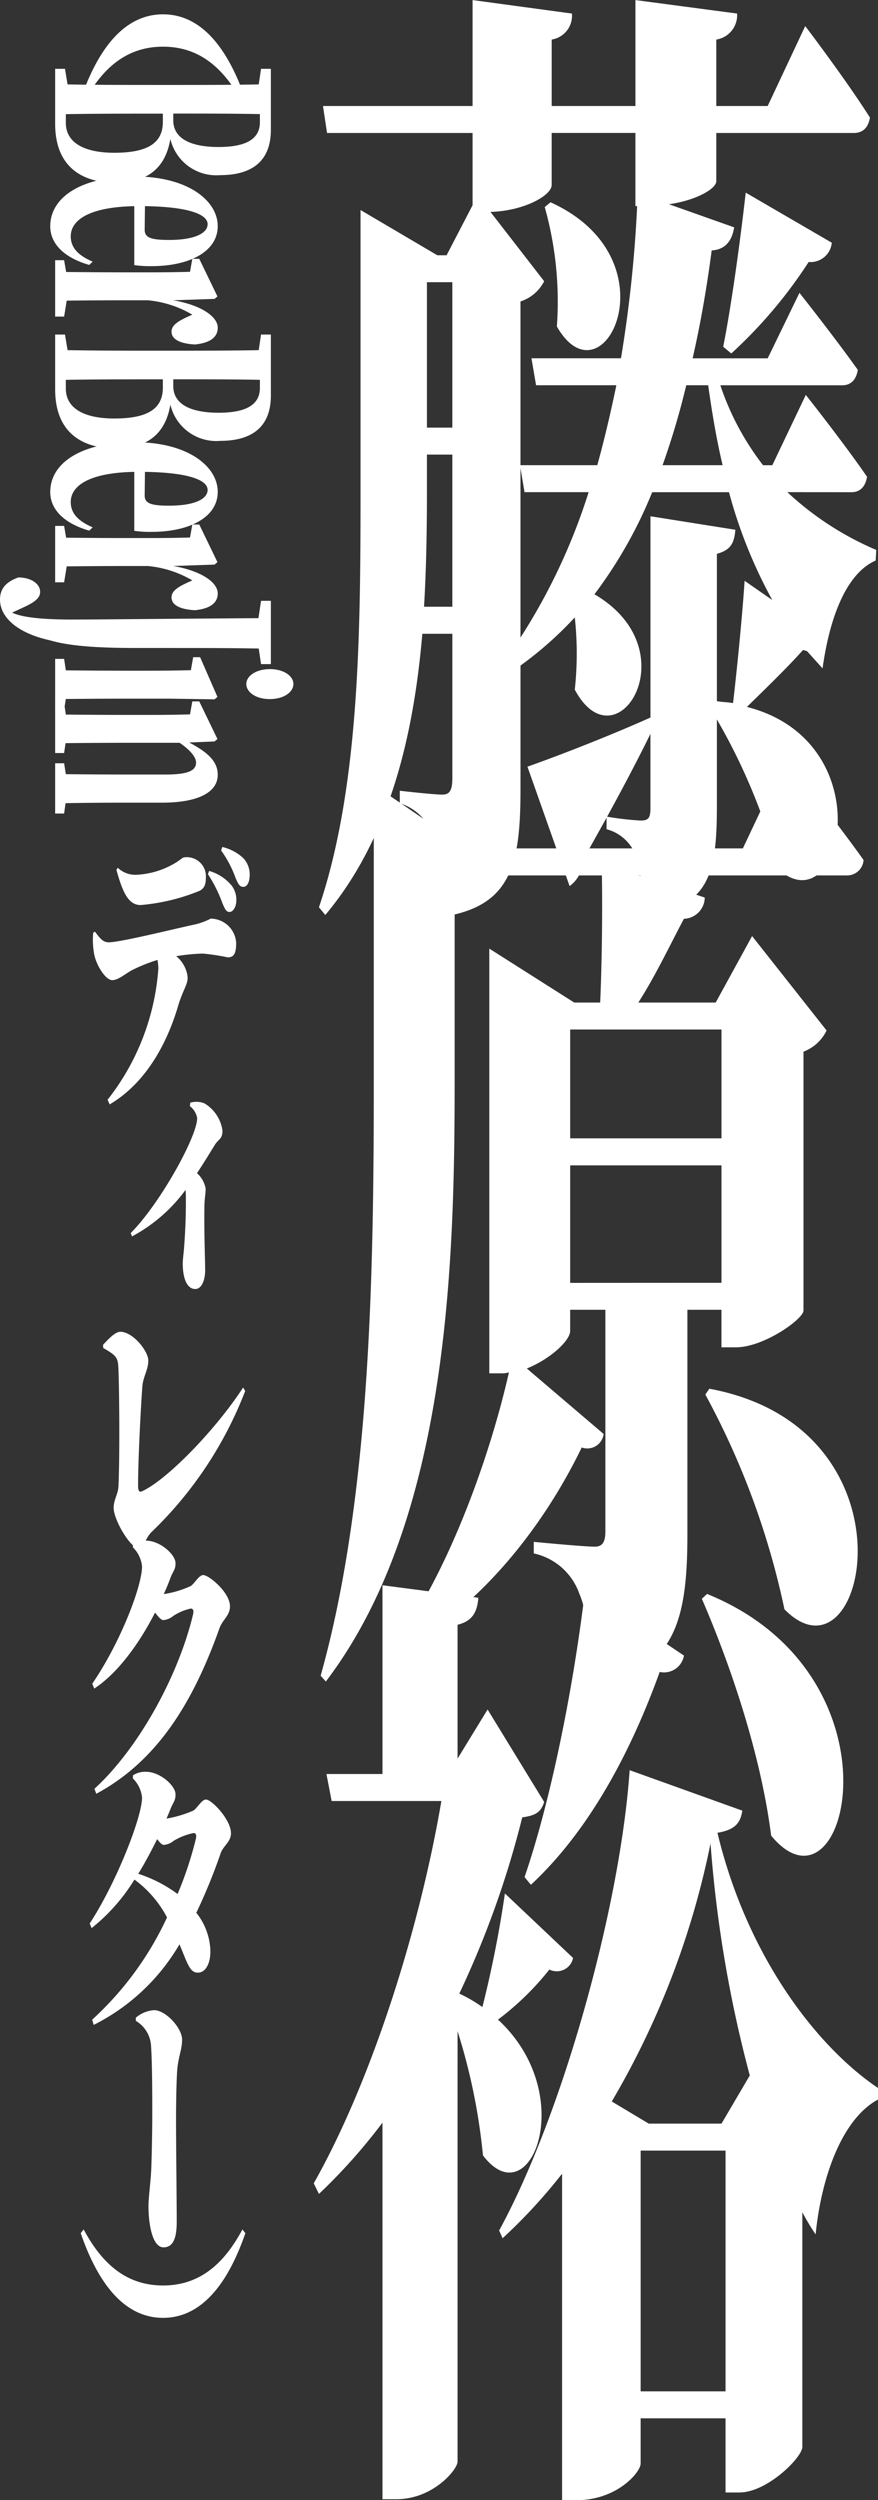 <svg xmlns="http://www.w3.org/2000/svg" width="91.212" height="259.607"><rect width="100%" height="100%" fill="#333333" stroke="none"/><g fill="#fff"><path d="M81.792 51.103a31.65 31.65 0 009.24 6l-.06 1.1c-2.76 1.2-4.68 5.2-5.52 11.2l-1.62-1.8c-.12 0-.24-.1-.42-.1-1.32 1.5-3.66 3.8-5.819 5.9 14.1 3.6 9.959 22.7 3.3 16.9a62.351 62.351 0 00-6.419-15.6v9c0 7.3-.9 10.5-7.68 11.4a19.947 19.947 0 00-.72-6.2 4.463 4.463 0 00-3.06-2.8v-1.195c-.78 1.4-1.56 2.8-2.46 4.4a3.372 3.372 0 01-1.38 2.7l-4.38-12.4c2.28-.8 7.62-2.8 12.78-5.1v-20.9l8.82 1.4c-.121 1.4-.48 2.1-1.92 2.5v15.3c.6.1 1.14.1 1.68.2.48-4.1 1.02-9.8 1.2-12.7l2.879 2a50.268 50.268 0 01-4.5-11.2h-7.98a46.687 46.687 0 01-6 10.6c9.96 5.8 2.28 18-2.04 9.9a34.819 34.819 0 000-7.5 38.043 38.043 0 01-5.64 5v12.8c0 7.9-.959 12.2-8.159 13.3-.06-3.6-.24-6.4-.84-8.1a5.248 5.248 0 00-3.54-3.7v-1.3s3.42.4 4.44.4c.84 0 1.02-.6 1.02-1.8v-14.9h-3.12c-.9 10.5-3.36 21.2-10.08 29.2l-.66-.8c4.2-12.4 4.32-28.4 4.32-43.1v-29.3l7.98 4.7h.96l2.7-5.2v-7.5h-15.12l-.42-2.8h15.54v-11l10.319 1.4a2.5 2.5 0 01-2.1 2.7v6.9h8.7v-11l10.56 1.4a2.555 2.555 0 01-2.16 2.7v6.9h5.339l3.9-8.3s4.26 5.6 6.72 9.5c-.18 1.1-.78 1.6-1.68 1.6H74.413v5c0 .8-2.1 2-4.92 2.4l6.779 2.4c-.24 1.4-.9 2.3-2.339 2.4-.54 4.1-1.2 7.8-1.98 11.2h7.8l3.3-6.8s3.72 4.7 6.06 8c-.18 1.1-.78 1.6-1.62 1.6h-12.66a28.146 28.146 0 004.439 8.3h.96l3.48-7.3s3.96 5 6.36 8.5c-.18 1.1-.78 1.6-1.62 1.6zm-34.8 11.9v-15.8h-2.64v3.9c0 3.8-.06 7.8-.3 11.9zm-2.64-33.7v15.1h2.64v-15.1zm12.959-10.1c0 1.1-2.88 2.7-6.359 2.8l5.579 7.2a4.234 4.234 0 01-2.46 2.1v17h7.98c.72-2.6 1.38-5.4 1.98-8.3h-8.34l-.48-2.8h9.3a135.364 135.364 0 001.68-15.8h-.18v-7.6h-8.7zm-3.24 47a62.641 62.641 0 007.08-15.1h-6.66l-.42-2.5zm3.12-45.2c13.02 5.9 5.46 21.3.66 12.9a36.224 36.224 0 00-1.26-12.4zm10.38 55.2c-1.08 2.2-2.58 5.1-4.5 8.6a30.524 30.524 0 003.48.4c.84 0 1.02-.3 1.02-1.3zm7.5-27.9c-.6-2.5-1.08-5.3-1.5-8.3h-2.28a79.338 79.338 0 01-2.46 8.3zm.06-12.3c.78-3.9 1.68-10.2 2.339-16l8.94 5.2a2.205 2.205 0 01-2.4 2 48.678 48.678 0 01-8.04 9.5z"/><path d="M81.612 78.7s5.04 6.3 8.1 10.6a1.711 1.711 0 01-1.74 1.6h-21.6l6.84 2.3a2.225 2.225 0 01-2.16 2.2c-1.44 2.7-2.94 5.9-4.74 8.7h8.04l3.78-6.9 7.739 9.8a4.372 4.372 0 01-2.4 2.2v26.9c-.06.9-4.14 3.8-7.02 3.8h-1.5V136h-3.54v23.3c0 8.9-1.26 14.5-10.08 15.5-.06-4.2-.3-7.4-1.14-9.3a6.474 6.474 0 00-4.74-4.2v-1.2s5.16.5 6.36.5c.84 0 1.08-.6 1.08-1.6v-23h-3.66v2.2c0 1-2.04 2.9-4.5 3.9l7.98 6.8a1.714 1.714 0 01-2.28 1.4c-3.96 8.2-10.5 16.5-18.479 20.8l-.42-1c5.1-7.2 9.3-18.6 11.34-27.6a2.452 2.452 0 01-.841.1h-1.2V98.5l8.82 5.6h2.7c.18-4.1.24-9.2.18-13.2h-15.3v21.2c0 18.9-.6 45.7-13.38 62.5l-.54-.6c5.22-18.6 5.52-42.2 5.52-61.905v-30.6l9.66 6.6h28.682zm-22.379 28.2v11.3h15.72v-11.3zm15.72 26.3v-12.192h-15.72v12.2zm-1.26 11c22.139 4.1 16.319 31.6 7.8 22.9a82.086 82.086 0 00-8.219-22.3z"/><path d="M59.533 203.308a1.722 1.722 0 01-2.46 1.2 29.077 29.077 0 01-5.339 5.2c8.459 7.8 3.36 20.6-1.56 14.1a62.867 62.867 0 00-2.64-12.9v44.7c0 .8-2.52 3.9-6.36 3.9h-1.44v-39.1a58.965 58.965 0 01-6.6 7.4l-.54-1.1c5.88-10.4 10.92-26 13.26-39.7h-11.4l-.54-2.8h5.82v-19.6l9.96 1.3c-.121 1.4-.54 2.4-2.16 2.8v13.9l3.12-5.1 5.879 9.6c-.36 1.1-.9 1.4-2.28 1.6a98.048 98.048 0 01-6.539 18.3 14.555 14.555 0 012.4 1.4 117.189 117.189 0 002.339-11.8zm17.58-15.3c-.181 1.3-.78 2-2.581 2.3 3.121 13 10.44 22.3 16.68 26.5v1.2c-3.72 2-5.88 8-6.48 14a23.319 23.319 0 01-1.38-2.3v24.4c-.06 1.1-3.66 4.7-6.539 4.7h-1.44v-7.7h-8.82v4.7c0 .9-2.46 3.8-6.66 3.8h-1.5v-33.9a56.068 56.068 0 01-6.179 6.7l-.36-.8c6.659-12.2 12.6-33.8 13.559-47.8zm-22.62 6.9c2.52-7.3 4.98-18.8 6.3-29.9l10.26 6.9a2.1 2.1 0 01-2.52 1.7c-3.54 9.8-8.1 17.2-13.38 22.1zm23.4 20.6a130.536 130.536 0 01-4.079-24.1 86.49 86.49 0 01-10.26 26.8l3.84 2.3h7.56zm-2.519 32.8v-25h-8.82v25zm-1.92-82.8c20.939 8.5 14.579 34.7 6.659 25.1-1.08-8.5-4.259-17.8-7.2-24.6zM25.49 10.277l-.306.391c-1.783-3.33-4.25-5.821-8.247-5.821s-6.464 2.491-8.246 5.821l-.306-.391c1.566-4.529 4.159-8.789 8.552-8.789s6.986 4.26 8.553 8.789z"/><path d="M28.139 13.484c0 3.457-2.22 4.7-5.25 4.7a4.894 4.894 0 01-5.19-3.762c-.54 3.24-2.61 4.554-5.73 4.554-2.939 0-6.239-1.259-6.239-6.121V7.146h1.02l.27 1.62c3.15.055 6.389.055 9.629.055h1.08c3.06 0 6.12 0 9.15-.055l.24-1.62h1.02zm-21.3-.721c0 1.946 1.74 3.1 5.039 3.1 3.48 0 5.04-1.026 5.04-3.2v-.864c-3.57 0-6.869 0-10.079.054zM27 11.846c-2.94-.054-5.91-.054-9-.054v.7c0 1.854 1.74 2.772 4.71 2.772 2.73 0 4.29-.755 4.29-2.574z"/><path d="M9.27 27.508c-2.58-.738-4.05-2.179-4.05-4.015 0-2.971 3.15-5.168 8.759-5.168 5.64 0 8.64 2.575 8.64 5.149 0 2.7-3.03 4.16-6.84 4.16a11.114 11.114 0 01-1.83-.108v-6.118c-4.679.09-6.6 1.441-6.6 3.133 0 1.261.9 2.035 2.28 2.629zm5.759-3.655c0 .846.69 1.062 2.55 1.062 2.61 0 3.99-.684 3.99-1.638 0-.99-1.86-1.8-6.51-1.873z"/><path d="M18 31.178c3.06.54 4.62 1.764 4.62 2.844 0 .847-.57 1.567-2.37 1.747-1.32-.072-2.43-.432-2.43-1.333 0-.683.72-1.116 1.8-1.6l.36-.162a11.094 11.094 0 00-4.62-1.494h-2.49c-1.65 0-4.169.017-5.939.036l-.27 1.656H5.73v-5.854h.93l.21 1.225c1.74.018 4.319.036 6 .036h2.49c1.95 0 2.94-.018 4.38-.055l.24-1.349h.72l1.89 3.906-.3.253z"/><path d="M28.139 41.077c0 3.457-2.22 4.7-5.25 4.7a4.894 4.894 0 01-5.189-3.769c-.54 3.241-2.61 4.555-5.73 4.555-2.939 0-6.239-1.26-6.239-6.121v-5.703H6.75l.27 1.62c3.15.055 6.389.055 9.629.055h1.08c3.06 0 6.12 0 9.15-.055l.24-1.62h1.02zm-21.3-.721c0 1.946 1.74 3.1 5.039 3.1 3.48 0 5.04-1.026 5.04-3.205v-.864c-3.57 0-6.869 0-10.079.053zM27 39.438c-2.94-.053-5.91-.053-9-.053v.7c0 1.854 1.74 2.772 4.71 2.772 2.73 0 4.29-.756 4.29-2.574z"/><path d="M9.27 55.099c-2.58-.738-4.05-2.177-4.05-4.014 0-2.971 3.15-5.168 8.759-5.168 5.64 0 8.64 2.575 8.64 5.149 0 2.7-3.03 4.16-6.84 4.16a11.114 11.114 0 01-1.83-.108v-6.122c-4.679.09-6.6 1.44-6.6 3.133 0 1.26.9 2.035 2.28 2.629zm5.759-3.654c0 .846.69 1.062 2.55 1.062 2.61 0 3.99-.684 3.99-1.638 0-.99-1.86-1.8-6.51-1.873z"/><path d="M18 58.77c3.06.54 4.62 1.765 4.62 2.845 0 .847-.57 1.566-2.37 1.747-1.32-.072-2.43-.433-2.43-1.333 0-.683.72-1.116 1.8-1.6l.36-.163a11.123 11.123 0 00-4.62-1.494h-2.49c-1.65 0-4.169.019-5.939.036l-.27 1.657H5.73v-5.857h.93l.21 1.225c1.74.017 4.319.036 6 .036h2.49c1.95 0 2.94-.019 4.38-.055l.24-1.35h.72l1.89 3.907-.3.253z"/><path d="M27.119 68.959l-.24-1.62c-2.94-.055-6-.055-9.03-.055h-3.69c-4.349 0-7.079-.233-9.029-.81C1.89 65.754 0 64.151 0 62.243c0-1.081.6-1.835 1.92-2.287 1.35.018 2.25.684 2.25 1.495 0 .611-.48 1.044-1.74 1.62l-1.17.54c.96.468 2.91.721 6.27.721 2.909 0 8.069-.072 19.319-.145l.27-1.8h1.02v6.572z"/><path d="M6.66 73.675h-.93v-5.258h.93l.18 1.191c1.77.018 4.349.036 6.029.036h2.4c1.92 0 3.03-.018 4.56-.053l.24-1.351h.72l1.8 4.123-.3.252-4.8-.072h-4.62c-1.68 0-4.289.018-6.029.036zm21.359-4.2c1.44 0 2.46.7 2.46 1.549 0 .864-1.02 1.567-2.46 1.567-1.41 0-2.43-.7-2.43-1.567 0-.843 1.02-1.545 2.43-1.545z"/><path d="M6.66 84.475h-.93v-5.221h.93l.18 1.133c1.74.019 4.29.037 6.029.037h4.32c2.34 0 3.18-.4 3.18-1.243 0-.54-.57-1.278-1.71-2.052h-5.79c-1.68 0-4.289.017-6.059.036l-.15 1.026h-.93v-5.2h.93l.18 1.207c1.77.018 4.349.036 6.029.036h2.49c1.95 0 2.94-.018 4.38-.054l.24-1.35h.72l1.89 3.906-.3.253-2.64.108c2.28 1.188 2.97 2.178 2.97 3.367 0 1.711-1.86 2.881-5.79 2.881h-3.96c-1.769 0-4.319.017-6.059.053zm3.201 12.261c.522.69.828 1.11 1.441 1.11 1.206 0 6.86-1.41 8.84-1.83a6.962 6.962 0 001.747-.629 2.671 2.671 0 012.646 2.549c0 1.23-.342 1.47-.882 1.47a22.258 22.258 0 00-2.592-.391 20.132 20.132 0 00-2.755.271 3.262 3.262 0 011.188 2.189c0 .841-.486 1.261-1.008 3.031-1.045 3.54-3.169 7.859-7.094 10.17l-.216-.481a24.857 24.857 0 005.275-13.619 5.358 5.358 0 00-.09-.9 16.365 16.365 0 00-2.737 1.11c-.63.36-1.368.99-1.962.99-.7 0-1.657-1.56-1.873-2.67a8.338 8.338 0 01-.108-2.25zm2.377-6.63a2.631 2.631 0 002.07.72 8.569 8.569 0 003.547-1.02c.811-.419 1.081-.78 1.279-.78a1.982 1.982 0 012.251 2.13c0 .69-.163 1.14-.739 1.38a20.883 20.883 0 01-6.031 1.44c-1.243 0-1.855-1.23-2.521-3.66zm9.489.33a4.674 4.674 0 012.322 1.5 2.4 2.4 0 01.5 1.59c0 .6-.324 1.17-.7 1.17-.342 0-.468-.27-.738-.9a14.481 14.481 0 00-1.512-3.03zm1.368-2.49a4.843 4.843 0 012.161 1.141 2.466 2.466 0 01.684 1.739c0 .6-.18 1.26-.666 1.26-.378 0-.522-.27-.828-.99a11.255 11.255 0 00-1.477-2.79zm-3.331 26.555a2.238 2.238 0 011.458.059 3.916 3.916 0 011.891 2.848c0 .87-.414.87-.774 1.439-.45.721-1.117 1.83-1.873 2.97a2.8 2.8 0 01.9 1.62c0 .481-.107.931-.126 1.651-.053 2.819.073 5.819.073 6.809 0 1.02-.361 1.95-1.027 1.95-.9 0-1.3-1.2-1.3-2.64 0-.449.09-1.02.144-1.739.2-2.731.18-4.231.18-5.22 0-.271-.018-.481-.036-.691a16.568 16.568 0 01-5.564 4.83l-.126-.36c2.935-2.909 6.9-9.959 6.9-11.939a2.016 2.016 0 00-.756-1.23zm-9.057 25.136c.487-.511 1.225-1.351 1.8-1.351 1.278 0 2.9 1.98 2.9 3 0 .9-.54 1.71-.612 2.61-.126 1.53-.451 7.38-.451 10.379 0 .45.108.691.343.6 2.466-1.05 7.6-6.24 10.569-10.8l.216.36a40.465 40.465 0 01-9.723 14.639c-.756.75-.7 1.681-1.386 1.681-.793 0-2.557-2.91-2.557-4.2 0-.809.468-1.439.5-2.219.144-3.031.09-9.87 0-12.12-.054-1.23-.126-1.41-1.585-2.249z"/><path d="M13.822 160.337a2.328 2.328 0 011.351-.361c1.458 0 3.061 1.44 3.061 2.34 0 .691-.234.75-.54 1.56-.2.54-.433 1.11-.685 1.65a10.5 10.5 0 002.809-.84c.432-.3.846-1.139 1.3-1.139.576 0 2.772 1.8 2.772 3.239 0 .99-.756 1.35-1.1 2.31-2.755 7.74-6.482 13.769-12.784 17.16l-.2-.511c4.537-4.14 8.7-11.64 10.245-18.089.108-.45 0-.63-.234-.63a5.371 5.371 0 00-1.836.78 1.831 1.831 0 01-1.027.42c-.2 0-.5-.33-.846-.78-1.657 3.24-3.889 6.3-6.32 7.89l-.2-.51c2.953-4.32 5.168-10.14 5.168-12.18a3.2 3.2 0 00-.955-1.98zm0 24a2.328 2.328 0 011.351-.361c1.458 0 3.061 1.44 3.061 2.34 0 .691-.216.75-.54 1.56-.127.33-.253.63-.4.96a11.919 11.919 0 002.809-.84c.432-.3.846-1.14 1.3-1.14.576 0 2.592 2.071 2.592 3.51 0 .87-.81 1.32-1.062 2.04a59.192 59.192 0 01-2.539 6.21 6.632 6.632 0 011.459 3.9c.036 1.35-.5 2.281-1.225 2.311-.882.06-1.1-.811-1.98-2.94a21.467 21.467 0 01-8.913 8.37l-.162-.54a33.3 33.3 0 007.778-10.62 11.494 11.494 0 00-3.385-3.93 19.444 19.444 0 01-4.447 5.04l-.2-.481c2.755-4.2 5.438-11.039 5.438-13.079a3.2 3.2 0 00-.955-1.98zm4.628 12.329a37.473 37.473 0 001.89-5.7c.108-.45 0-.63-.234-.63a6.531 6.531 0 00-2.07.81 1.824 1.824 0 01-1.027.42c-.18 0-.414-.24-.684-.6-.594 1.2-1.242 2.43-1.962 3.6a14.17 14.17 0 014.087 2.1zm-4.34 12.842a3.274 3.274 0 011.89-.782c1.224 0 2.917 1.86 2.917 3.06 0 .96-.36 1.74-.486 2.94-.09.84-.144 3.329-.144 5.64 0 1.95.072 8.31.072 10.319 0 1.62-.324 2.67-1.369 2.67-1.152 0-1.566-2.37-1.566-4.29 0-.84.216-2.37.288-3.779.072-1.92.108-4.38.108-5.91 0-2.52-.018-5.25-.126-6.9a3.216 3.216 0 00-1.585-2.639z"/><path d="M25.49 231.887c-1.567 4.529-4.159 8.789-8.553 8.789s-6.986-4.26-8.552-8.789l.306-.391c1.782 3.33 4.249 5.82 8.246 5.82s6.464-2.49 8.247-5.82z"/></g></svg>